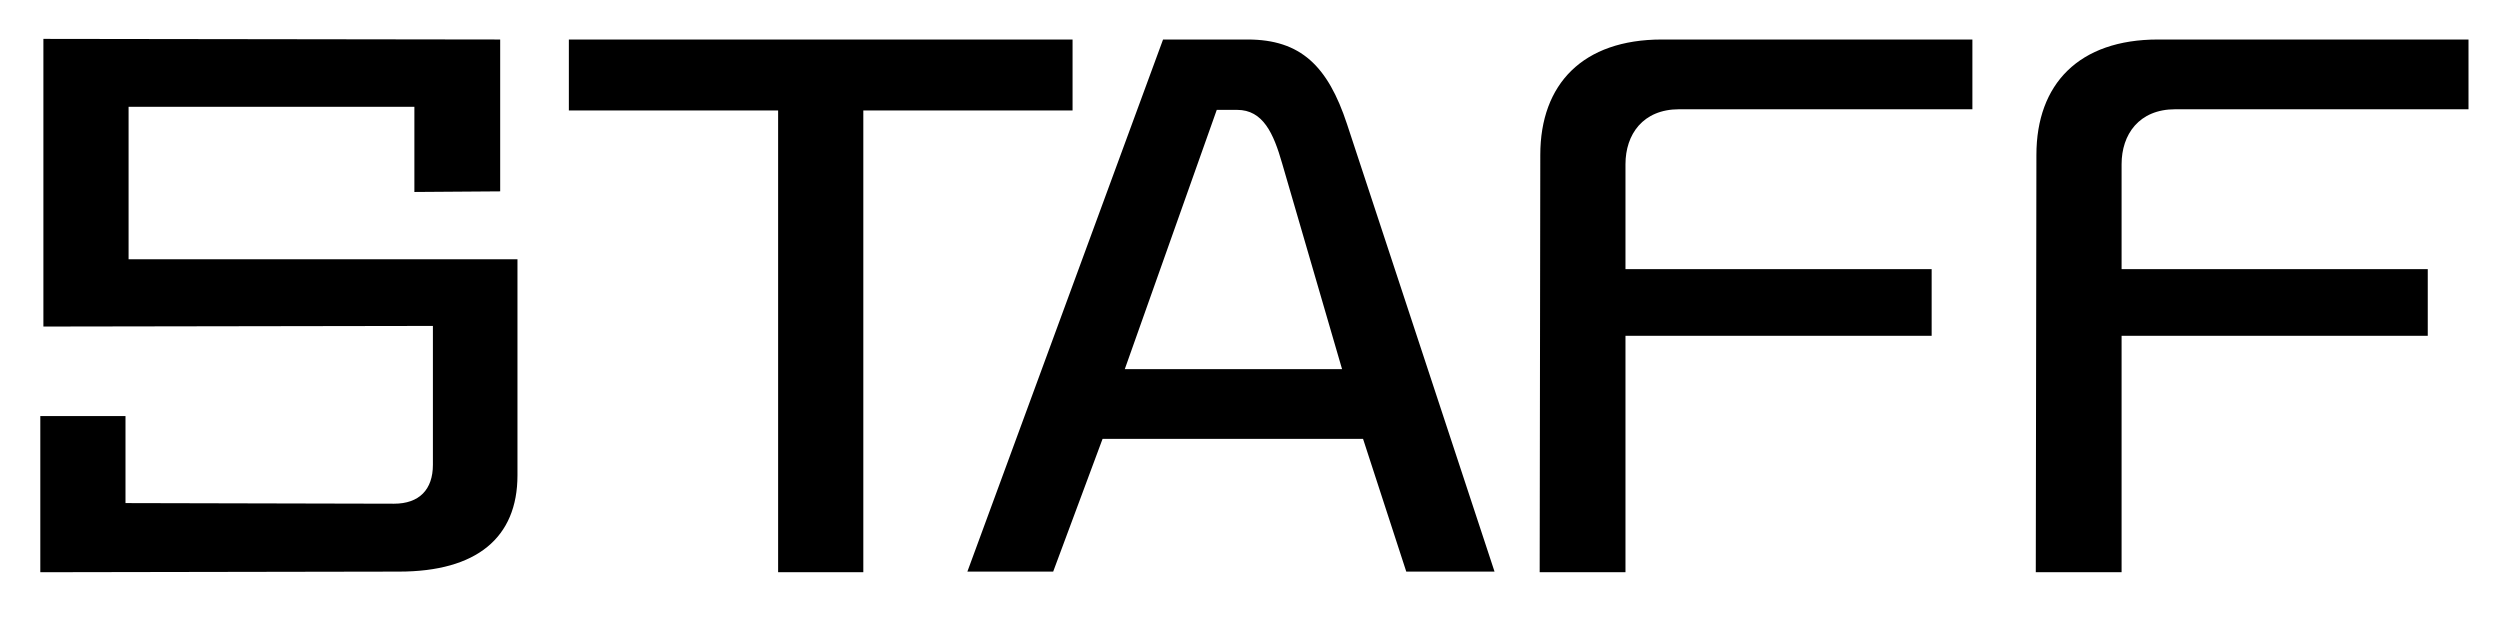 <svg width="162" height="40" viewBox="0 0 162 40" fill="none" xmlns="http://www.w3.org/2000/svg">
<path d="M25.852 37.04L2.612 37.08V26.96H8.132V32.6L25.532 32.64C27.172 32.64 28.052 31.72 28.052 30.12V21.12L2.812 21.16V2.52L32.412 2.56V12.4L26.852 12.44V6.92H8.332V16.8H33.532V30.8C33.532 34.84 30.892 37.04 25.852 37.04ZM55.943 37.08H50.422V7.16H36.862V2.56H69.502V7.16H55.943V37.08ZM96.846 37.04H91.126L88.326 28.44H71.446L68.246 37.04H62.686L75.366 2.56H80.846C84.286 2.56 86.046 4.28 87.286 8.04L96.846 37.04ZM86.966 23.92L83.086 10.6C82.526 8.64 81.846 7.12 80.166 7.12H78.846L72.886 23.92H86.966ZM125.171 21.76H105.331V37.08H99.771L99.811 10.04C99.811 5.44 102.571 2.56 107.691 2.56H127.811V7.08H108.811C106.451 7.08 105.331 8.72 105.331 10.64V17.44H125.171V21.76ZM157.319 21.76H137.479V37.08H131.919L131.959 10.04C131.959 5.44 134.719 2.56 139.839 2.56H159.959V7.08H140.959C138.599 7.08 137.479 8.72 137.479 10.64V17.44H157.319V21.76Z" fill="black"/>
</svg>

